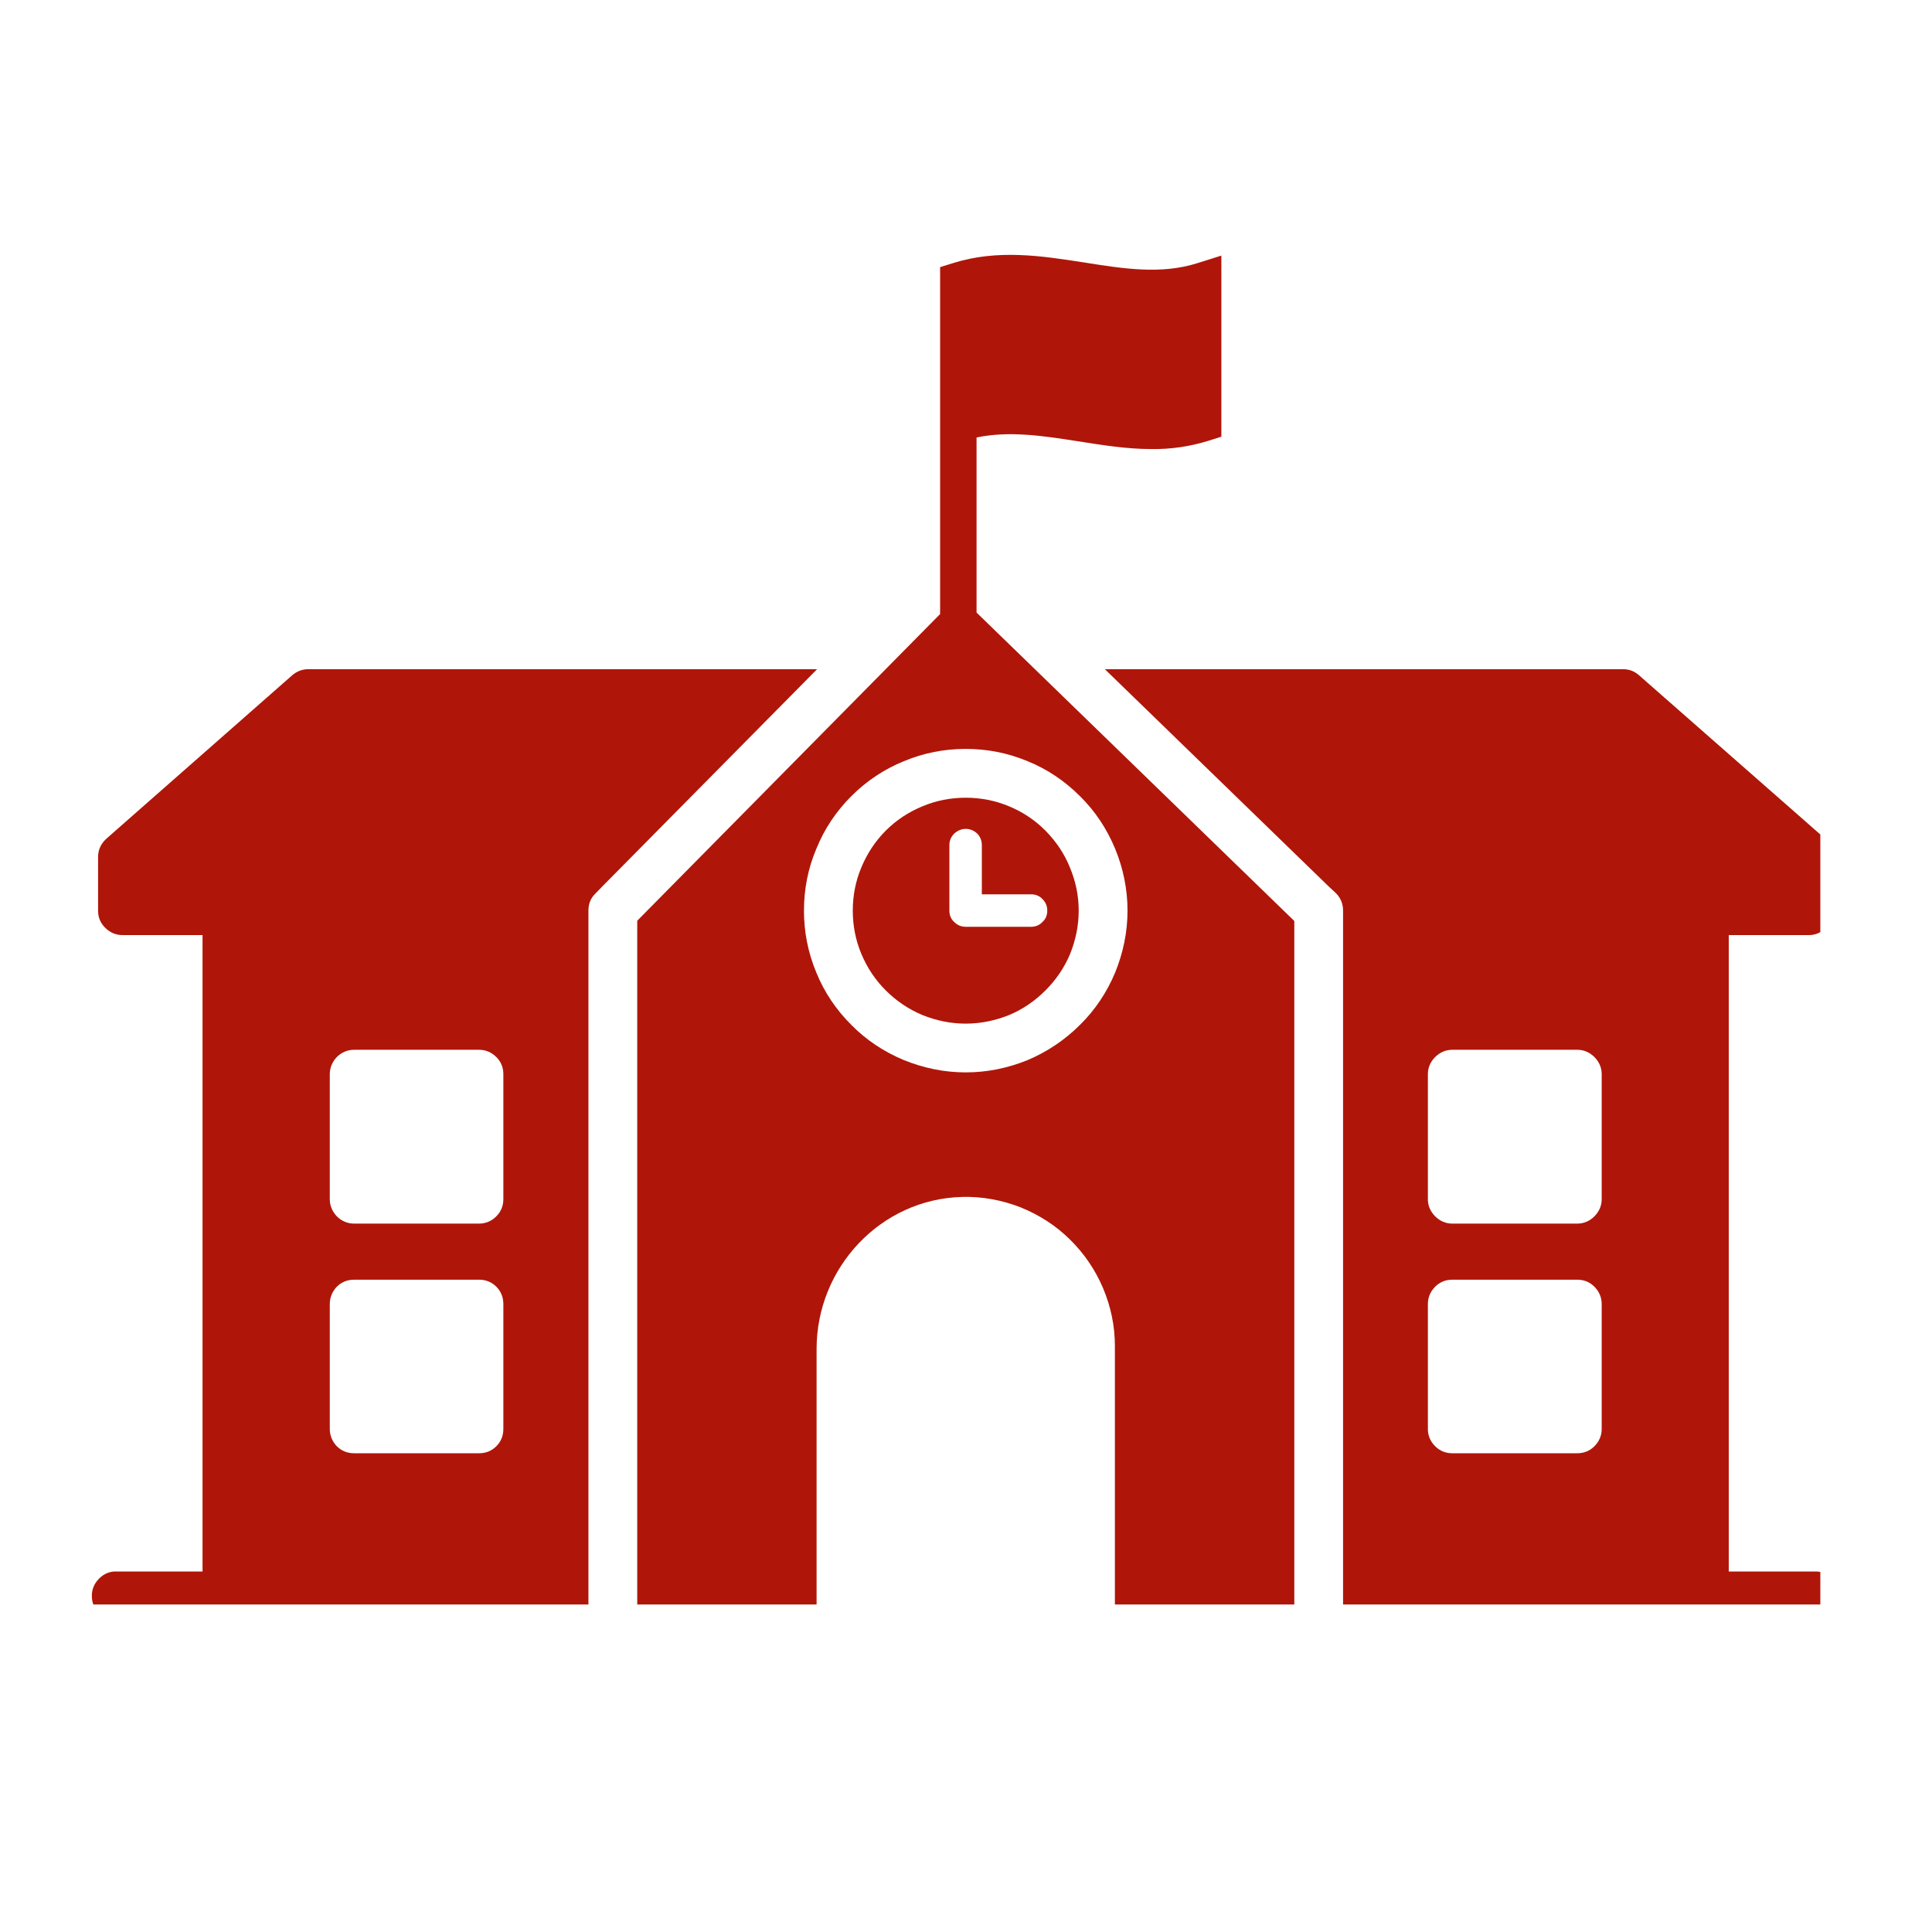 <?xml version="1.0" encoding="UTF-8"?> <svg xmlns="http://www.w3.org/2000/svg" xmlns:xlink="http://www.w3.org/1999/xlink" width="40" zoomAndPan="magnify" viewBox="0 0 30 30" height="40" preserveAspectRatio="xMidYMid meet" version="1.0"><defs><clipPath id="5246d623fe"><path d="M 9 3.863 L 21 3.863 L 21 24.914 L 9 24.914 Z M 9 3.863 " clip-rule="nonzero"></path></clipPath><clipPath id="2c494b0bcf"><path d="M 17 10 L 28.266 10 L 28.266 24.914 L 17 24.914 Z M 17 10 " clip-rule="nonzero"></path></clipPath><clipPath id="2fa9e834cf"><path d="M 1.41 10 L 13 10 L 13 24.914 L 1.41 24.914 Z M 1.41 10 " clip-rule="nonzero"></path></clipPath></defs><g clip-path="url(#5246d623fe)"><path fill="#af1609" d="M 15.164 9.512 L 15.164 6.793 C 15.672 6.688 16.191 6.766 16.738 6.852 C 17.109 6.91 17.492 6.973 17.879 6.973 C 18.18 6.977 18.477 6.934 18.766 6.844 L 18.965 6.781 L 18.965 3.969 L 18.594 4.086 C 18.027 4.266 17.441 4.172 16.824 4.074 C 16.172 3.973 15.492 3.867 14.797 4.086 L 14.598 4.148 L 14.598 9.535 L 9.895 14.297 L 9.895 25.16 L 12.68 25.16 L 12.68 20.945 C 12.68 19.684 13.676 18.617 14.941 18.586 C 15.25 18.578 15.551 18.633 15.844 18.746 C 16.133 18.863 16.391 19.027 16.613 19.246 C 16.836 19.465 17.008 19.719 17.129 20.004 C 17.25 20.293 17.312 20.59 17.312 20.902 L 17.312 25.16 L 20.098 25.16 L 20.098 14.301 Z M 14.996 16.652 C 14.664 16.652 14.344 16.586 14.035 16.461 C 13.727 16.332 13.453 16.152 13.219 15.914 C 12.984 15.68 12.801 15.41 12.676 15.102 C 12.547 14.793 12.484 14.473 12.484 14.141 C 12.484 13.805 12.547 13.484 12.676 13.18 C 12.801 12.871 12.984 12.598 13.219 12.363 C 13.453 12.129 13.727 11.945 14.035 11.82 C 14.344 11.691 14.664 11.629 14.996 11.629 C 15.328 11.629 15.648 11.691 15.957 11.82 C 16.266 11.945 16.535 12.129 16.77 12.363 C 17.008 12.598 17.188 12.871 17.316 13.18 C 17.441 13.484 17.508 13.805 17.508 14.141 C 17.508 14.473 17.441 14.793 17.316 15.102 C 17.188 15.406 17.008 15.68 16.77 15.914 C 16.535 16.148 16.262 16.332 15.957 16.461 C 15.648 16.586 15.328 16.652 14.996 16.652 Z M 14.996 16.652 " fill-opacity="1" fill-rule="nonzero"></path></g><path fill="#af1609" d="M 14.996 12.387 C 14.762 12.387 14.539 12.43 14.324 12.52 C 14.109 12.609 13.918 12.734 13.754 12.898 C 13.59 13.062 13.465 13.254 13.375 13.469 C 13.285 13.684 13.242 13.906 13.242 14.141 C 13.242 14.371 13.285 14.598 13.375 14.812 C 13.465 15.027 13.59 15.215 13.754 15.379 C 13.918 15.543 14.109 15.672 14.324 15.762 C 14.539 15.848 14.762 15.895 14.996 15.895 C 15.227 15.895 15.453 15.848 15.668 15.762 C 15.883 15.672 16.07 15.543 16.234 15.379 C 16.398 15.215 16.527 15.027 16.617 14.812 C 16.703 14.598 16.75 14.371 16.75 14.141 C 16.75 13.906 16.703 13.684 16.613 13.469 C 16.527 13.254 16.398 13.066 16.234 12.898 C 16.07 12.734 15.883 12.609 15.668 12.52 C 15.453 12.43 15.227 12.387 14.996 12.387 Z M 16.012 14.391 L 14.996 14.391 C 14.926 14.391 14.867 14.367 14.816 14.316 C 14.766 14.27 14.742 14.211 14.742 14.141 L 14.742 13.125 C 14.742 13.055 14.766 12.996 14.816 12.945 C 14.867 12.898 14.926 12.871 14.996 12.871 C 15.066 12.871 15.125 12.898 15.176 12.945 C 15.223 12.996 15.246 13.055 15.246 13.125 L 15.246 13.887 L 16.012 13.887 C 16.078 13.887 16.141 13.91 16.188 13.961 C 16.238 14.012 16.262 14.07 16.262 14.141 C 16.262 14.211 16.238 14.27 16.188 14.316 C 16.141 14.367 16.078 14.391 16.012 14.391 Z M 16.012 14.391 " fill-opacity="1" fill-rule="nonzero"></path><g clip-path="url(#2c494b0bcf)"><path fill="#af1609" d="M 28.18 24.402 L 26.844 24.402 L 26.844 14.52 L 28.09 14.52 C 28.191 14.52 28.281 14.48 28.355 14.406 C 28.43 14.332 28.469 14.246 28.469 14.141 L 28.469 13.309 C 28.469 13.195 28.426 13.102 28.34 13.023 L 25.449 10.484 C 25.379 10.422 25.297 10.391 25.199 10.391 L 17.156 10.391 L 20.629 13.762 L 20.742 13.867 C 20.816 13.941 20.855 14.031 20.855 14.141 L 20.855 25.16 L 28.18 25.16 C 28.285 25.16 28.375 25.125 28.453 25.051 C 28.527 24.977 28.562 24.887 28.562 24.781 C 28.562 24.676 28.527 24.586 28.453 24.512 C 28.375 24.438 28.285 24.398 28.18 24.402 Z M 24.871 22.188 C 24.871 22.293 24.832 22.383 24.758 22.457 C 24.684 22.531 24.594 22.566 24.492 22.566 L 22.551 22.566 C 22.449 22.566 22.359 22.531 22.285 22.457 C 22.211 22.383 22.172 22.293 22.172 22.188 L 22.172 20.25 C 22.172 20.145 22.211 20.055 22.285 19.98 C 22.359 19.906 22.449 19.871 22.551 19.871 L 24.492 19.871 C 24.594 19.871 24.684 19.906 24.758 19.98 C 24.832 20.055 24.871 20.145 24.871 20.25 Z M 24.871 18.621 C 24.871 18.723 24.832 18.812 24.758 18.887 C 24.684 18.961 24.594 19 24.492 19 L 22.551 19 C 22.449 19 22.359 18.961 22.285 18.887 C 22.211 18.812 22.172 18.723 22.172 18.621 L 22.172 16.68 C 22.172 16.578 22.211 16.488 22.285 16.414 C 22.359 16.34 22.449 16.301 22.551 16.301 L 24.492 16.301 C 24.594 16.301 24.684 16.34 24.758 16.414 C 24.832 16.488 24.871 16.578 24.871 16.68 Z M 24.871 18.621 " fill-opacity="1" fill-rule="nonzero"></path></g><g clip-path="url(#2fa9e834cf)"><path fill="#af1609" d="M 12.688 10.391 L 4.789 10.391 C 4.695 10.391 4.613 10.422 4.539 10.484 L 1.652 13.023 C 1.566 13.102 1.523 13.195 1.523 13.309 L 1.523 14.141 C 1.523 14.246 1.559 14.332 1.633 14.406 C 1.707 14.48 1.797 14.52 1.902 14.52 L 3.145 14.52 L 3.145 24.402 L 1.809 24.402 C 1.703 24.398 1.613 24.438 1.539 24.512 C 1.465 24.586 1.426 24.676 1.426 24.781 C 1.426 24.887 1.465 24.977 1.539 25.051 C 1.613 25.125 1.703 25.16 1.809 25.16 L 9.137 25.16 L 9.137 14.141 C 9.137 14.035 9.172 13.945 9.246 13.875 L 9.355 13.762 Z M 7.816 22.188 C 7.816 22.293 7.781 22.383 7.707 22.457 C 7.633 22.531 7.543 22.566 7.438 22.566 L 5.5 22.566 C 5.395 22.566 5.305 22.531 5.23 22.457 C 5.16 22.383 5.121 22.293 5.121 22.188 L 5.121 20.25 C 5.121 20.145 5.16 20.055 5.23 19.98 C 5.305 19.906 5.395 19.871 5.5 19.871 L 7.438 19.871 C 7.543 19.871 7.633 19.906 7.707 19.98 C 7.781 20.055 7.816 20.145 7.816 20.25 Z M 7.816 18.621 C 7.816 18.723 7.781 18.812 7.707 18.887 C 7.633 18.961 7.543 19 7.438 19 L 5.5 19 C 5.395 19 5.305 18.961 5.23 18.887 C 5.16 18.812 5.121 18.723 5.121 18.621 L 5.121 16.68 C 5.121 16.578 5.16 16.488 5.23 16.414 C 5.305 16.34 5.395 16.301 5.5 16.301 L 7.438 16.301 C 7.543 16.301 7.633 16.34 7.707 16.414 C 7.781 16.488 7.816 16.578 7.816 16.68 Z M 7.816 18.621 " fill-opacity="1" fill-rule="nonzero"></path></g></svg> 